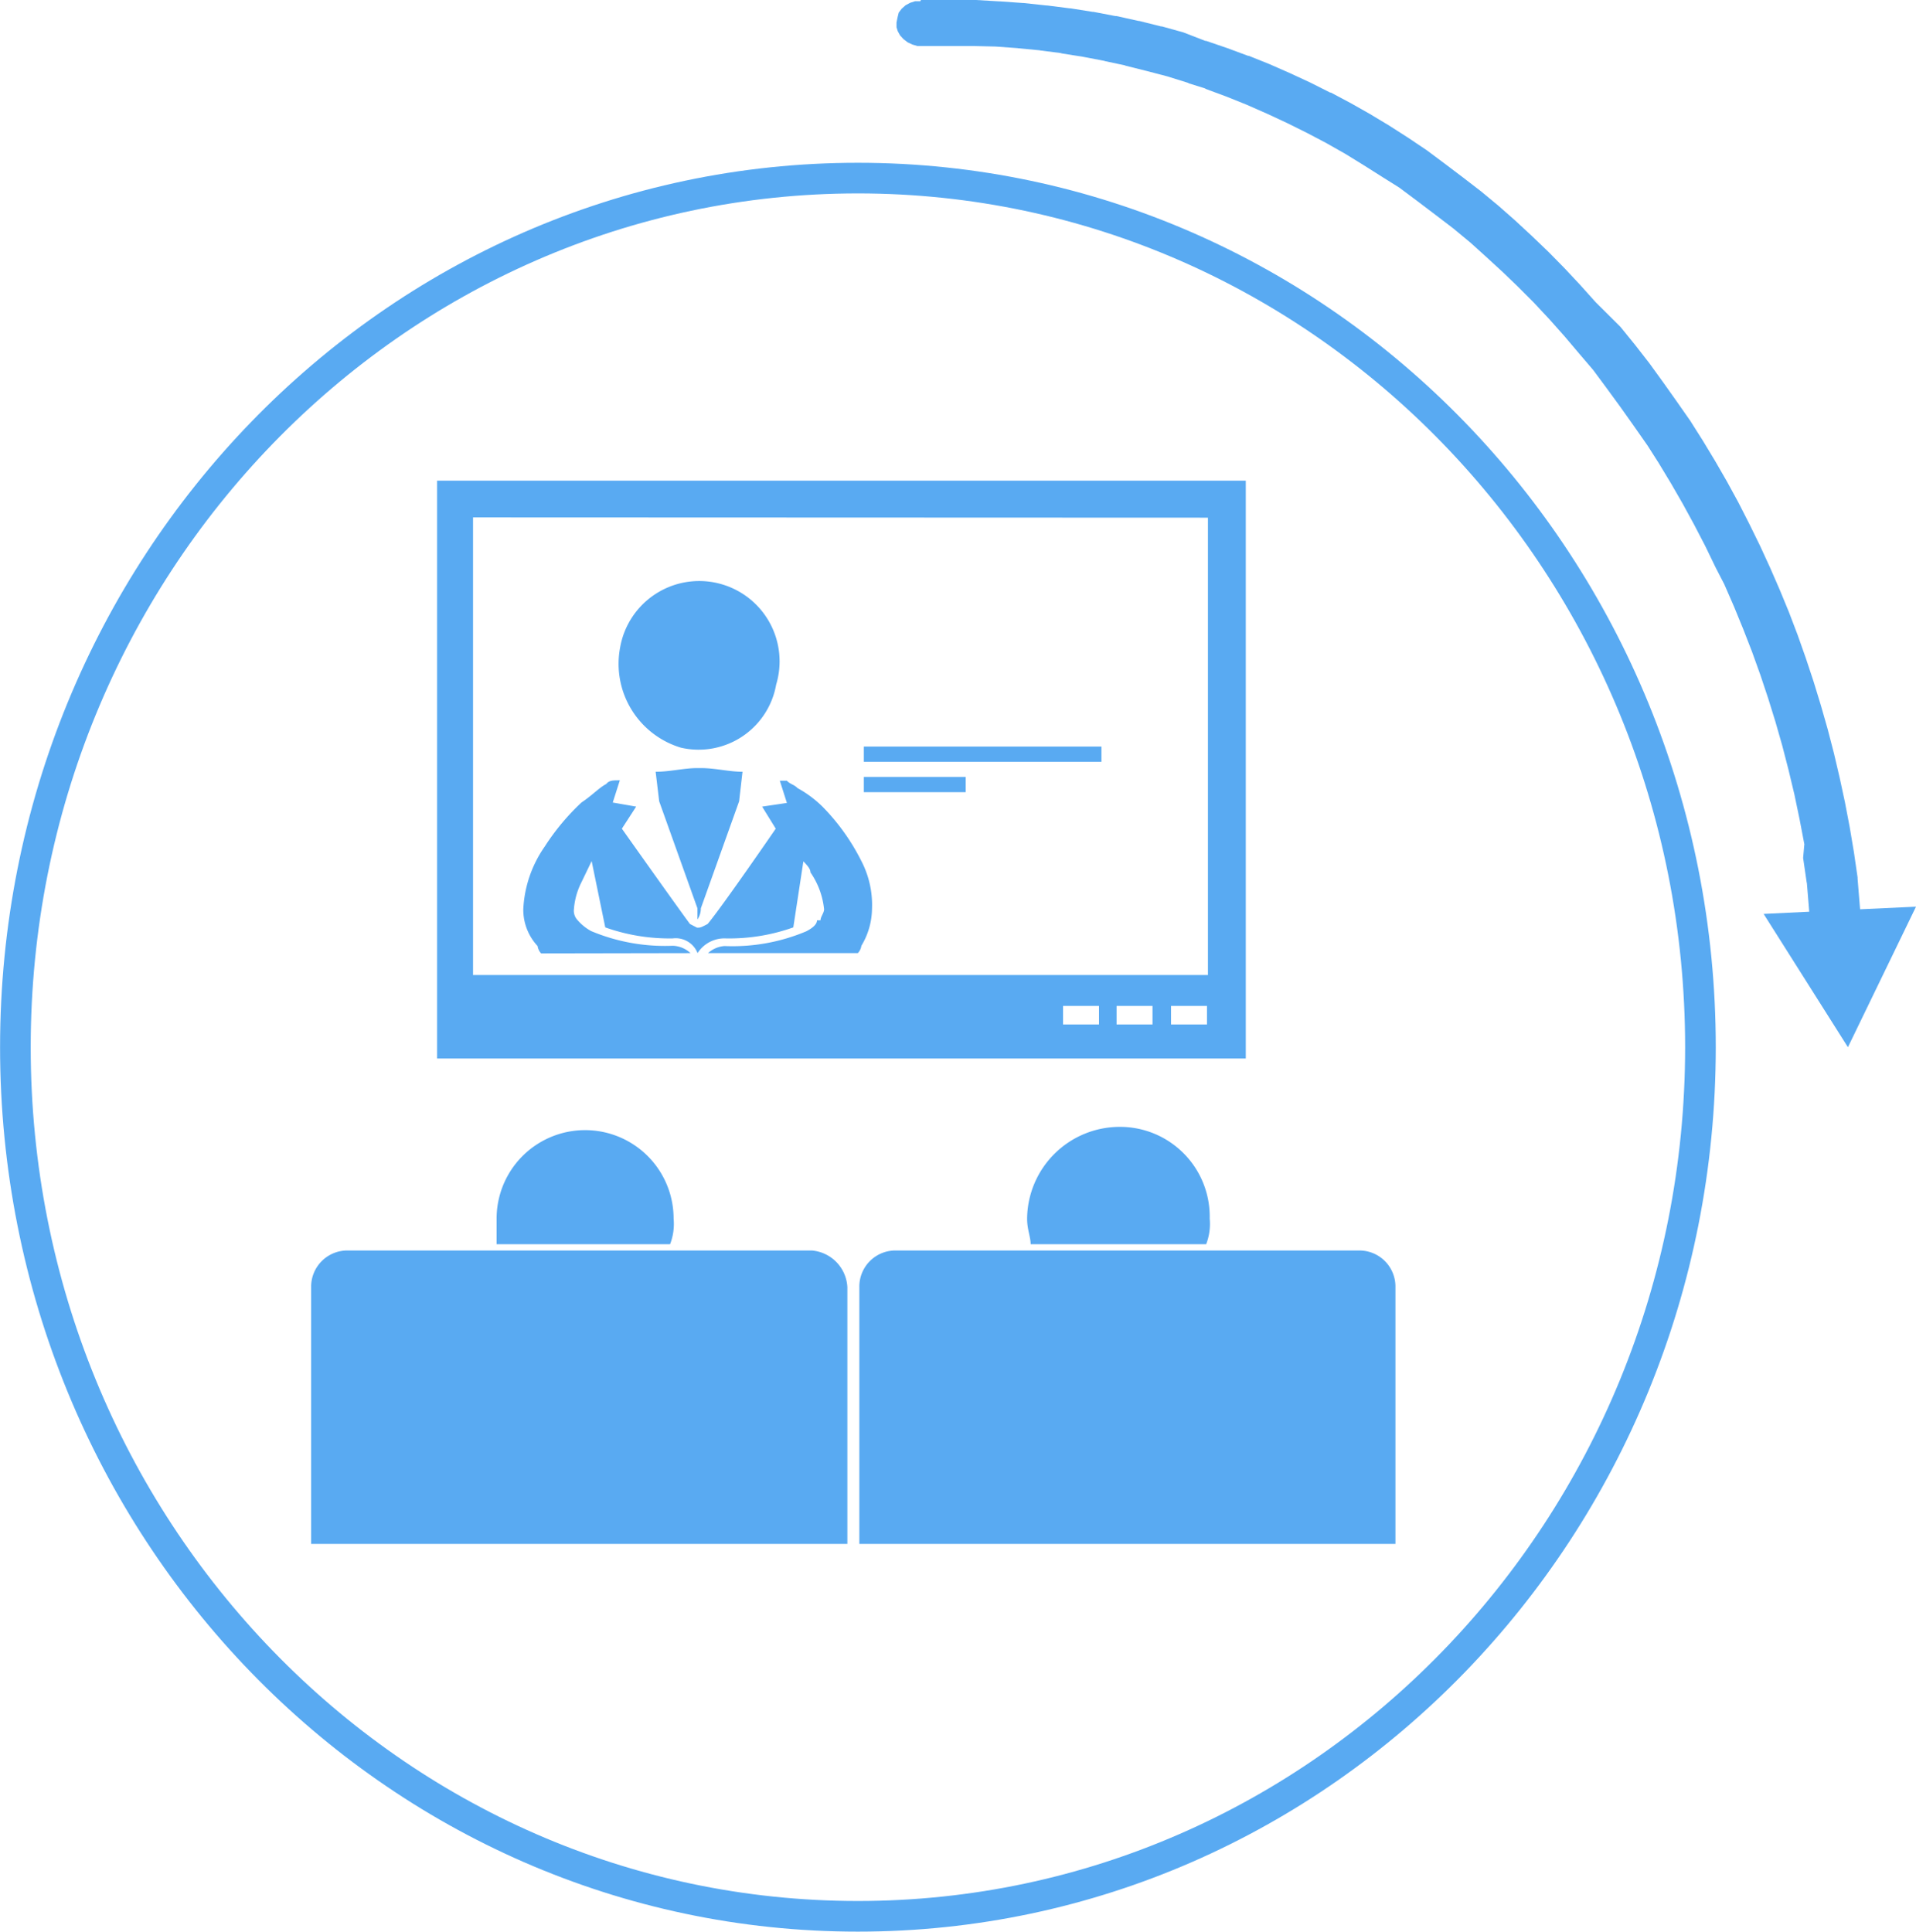 <svg xmlns="http://www.w3.org/2000/svg" viewBox="0 0 140.71 141.87"><defs><style>.cls-1{fill:none;stroke:#59aaf2;stroke-linecap:round;stroke-linejoin:round;stroke-width:2.25px;}.cls-2,.cls-3{fill:#59aaf2;}.cls-3{fill-rule:evenodd;}</style></defs><g id="图层_2" data-name="图层 2"><g id="图层_1-2" data-name="图层 1"><path class="cls-1" d="M1.13,76.91c0-35.25,27.7-63.83,61.87-63.83s61.88,28.58,61.88,63.83S97.18,140.74,63,140.74,1.13,112.17,1.13,76.91"/><path class="cls-2" d="M129.51,67.12l5.6-.27,5.6-.26-5,10.32-6.19-9.79ZM67.63,0l1.1,0h1.19l1.7,0h.06L73.37.1h.06L75.1.22h.06L76.83.4h.06l1.65.21h.06l1.64.26h.06l1.62.31H82l1.62.36h.05l1.6.4h.06l1.58.44,0,0L88.51,3h.06l1.55.53,0,0,1.54.57.05,0,1.52.61,0,0,1.5.66,0,0,1.49.69,0,0,1.47.74.05,0,1.45.77,0,0,1.43.81,0,0,1.41.85,0,0,1.39.89,0,0,1.37.92,0,0,1.34,1,0,0,1.32,1,0,0,1.3,1,0,0,1.28,1.06,0,0,1.25,1.1,0,0,1.23,1.14,0,0,1.21,1.16,0,0,1.18,1.2,0,0,1.15,1.23,0,0,1.13,1.26,0,0L119,24l0,0,1.08,1.33,0,0,1.05,1.35,0,0,1,1.38,0,0,1,1.41,0,0,1,1.43,0,0,.93,1.47,0,0,.9,1.49,0,0,.87,1.51,0,0,.84,1.54,0,0,.8,1.57,0,0,.78,1.59v0l.74,1.61,0,0,.71,1.63v0l.68,1.65v0l.64,1.68,0,0,.6,1.7v0l.57,1.72,0,0,.53,1.73v0l.5,1.75v0l.46,1.77v0l.42,1.79v0l.39,1.81v0l.35,1.83v0l.31,1.84v0l.27,1.86v.09l.32,3.92h0l-3.73.24h0l-.32-3.91v.09l-.27-1.86v0L132.51,62v0l-.35-1.83v0l-.38-1.82v0l-.43-1.8v0l-.46-1.78v0l-.5-1.75v0l-.54-1.74v0l-.57-1.71v0l-.61-1.7,0,0-.65-1.67,0,0-.68-1.66v0l-.71-1.63,0,0L126,41.69v0l-.77-1.59v0l-.81-1.56,0,0-.84-1.54,0,0-.87-1.51v0l-.9-1.49,0,0L121,32.73l0,0-1-1.43,0,0-1-1.41,0,0-1-1.37,0,0-1-1.35,0,0L116,26l0,0-1.1-1.3,0,0-1.13-1.27,0,0-1.15-1.23,0,0-1.19-1.19,0,0L110.38,20l0,0-1.23-1.13,0,0L108,17.83l0,0-1.28-1.06,0,0-1.31-1,0,0-1.32-1,0,0-1.34-1,0,0L101.52,13l0,0-1.39-.88,0,0L98.8,11.3l0,0-1.43-.81,0,0L96,9.77l0,0-1.47-.73,0,0-1.48-.69,0,0-1.5-.66,0,0-1.52-.61,0,0-1.54-.57.06,0L87.24,6.1l.06,0-1.57-.49,0,0L84.2,5.21h0l-1.6-.4.06,0L81.1,4.48l.05,0-1.62-.31h0l-1.64-.26H78l-1.65-.21h.06l-1.67-.16h.06l-1.67-.12h.06L71.5,3.38h.06l-1.7,0h-1l-1.1,0h0l-.39,0L67,3.27l-.34-.16-.3-.23L66.1,2.6l-.17-.31L65.84,2l0-.35.07-.35L66,.93l.22-.29.28-.25.33-.18.37-.12.39,0Z"/><path class="cls-3" d="M50,54.91a5.78,5.78,0,0,0,7-4.63,5.9,5.9,0,1,0-11.46-2.72A6.43,6.43,0,0,0,50,54.91"/><path class="cls-3" d="M48.41,58.85l2.81,7.86v.82a1.45,1.45,0,0,0,.25-.82l2.81-7.86.25-2.17c-1,0-2-.27-3.06-.27h-.25c-1,0-2,.27-3.07.27l.26,2.17Z"/><path class="cls-3" d="M50.71,70a2,2,0,0,0-1.3-.54,14,14,0,0,1-6-1.08,3.61,3.61,0,0,1-1-.81,1,1,0,0,1-.26-.81,5.2,5.2,0,0,1,.52-1.9l.78-1.62,1,4.87a14.06,14.06,0,0,0,4.95.81A1.73,1.73,0,0,1,51.23,70a2.34,2.34,0,0,1,2.09-1.08,14,14,0,0,0,4.94-.81L59,63.26c.26.27.52.54.52.81a5.78,5.78,0,0,1,1,2.71c0,.27-.26.54-.26.81h-.26c0,.27-.27.54-.79.81a13.94,13.94,0,0,1-6,1.08A2,2,0,0,0,52,70H63a1,1,0,0,0,.26-.54,5.36,5.36,0,0,0,.78-2.7,7,7,0,0,0-.78-3.52,15.71,15.71,0,0,0-2.86-4,8.24,8.24,0,0,0-1.83-1.36c-.26-.27-.52-.27-.78-.54h-.52l.52,1.63-1.82.27,1,1.62s-3.9,5.68-5,7c-.52.27-.52.27-.78.27l-.52-.27c-1-1.35-5-7-5-7l1.05-1.62L45,58.94l.52-1.63c-.52,0-.78,0-1,.27-.52.27-1,.81-1.82,1.36A17,17,0,0,0,40,62.18a8.76,8.76,0,0,0-1.57,4.6,3.92,3.92,0,0,0,1.05,2.7,1,1,0,0,0,.26.54Z"/><path class="cls-3" d="M91.49,77.74V35.3H32.1V77.74Zm-10.78-2.5H78.07V73.88h2.64v1.36Zm4,0H82V73.88h2.64v1.36Zm4,0H86V73.88h2.64v1.36Zm0-37.22V71.61H34.74V38Z"/><polygon class="cls-3" points="63.44 54.83 80.89 54.83 80.89 55.95 63.44 55.95 63.44 54.83 63.44 54.83"/><polygon class="cls-3" points="63.44 57.06 70.92 57.06 70.92 58.18 63.44 58.18 63.44 57.06 63.44 57.06"/><path class="cls-3" d="M49.47,89.5a6.49,6.49,0,1,0-13,0v1.88H49.21a4.12,4.12,0,0,0,.26-1.88"/><path class="cls-3" d="M59.62,91.84H25.46a2.66,2.66,0,0,0-2.61,2.69v18.86H62.23V94.53a2.85,2.85,0,0,0-2.61-2.69"/><path class="cls-3" d="M88.58,91.38a4.12,4.12,0,0,0,.26-1.88,6.59,6.59,0,0,0-6.57-6.74,6.81,6.81,0,0,0-6.84,6.74c0,.8.26,1.34.26,1.88Z"/><path class="cls-3" d="M99.88,91.84H65.72a2.65,2.65,0,0,0-2.61,2.69v18.86h39.37V94.53a2.65,2.65,0,0,0-2.6-2.69"/></g></g></svg>